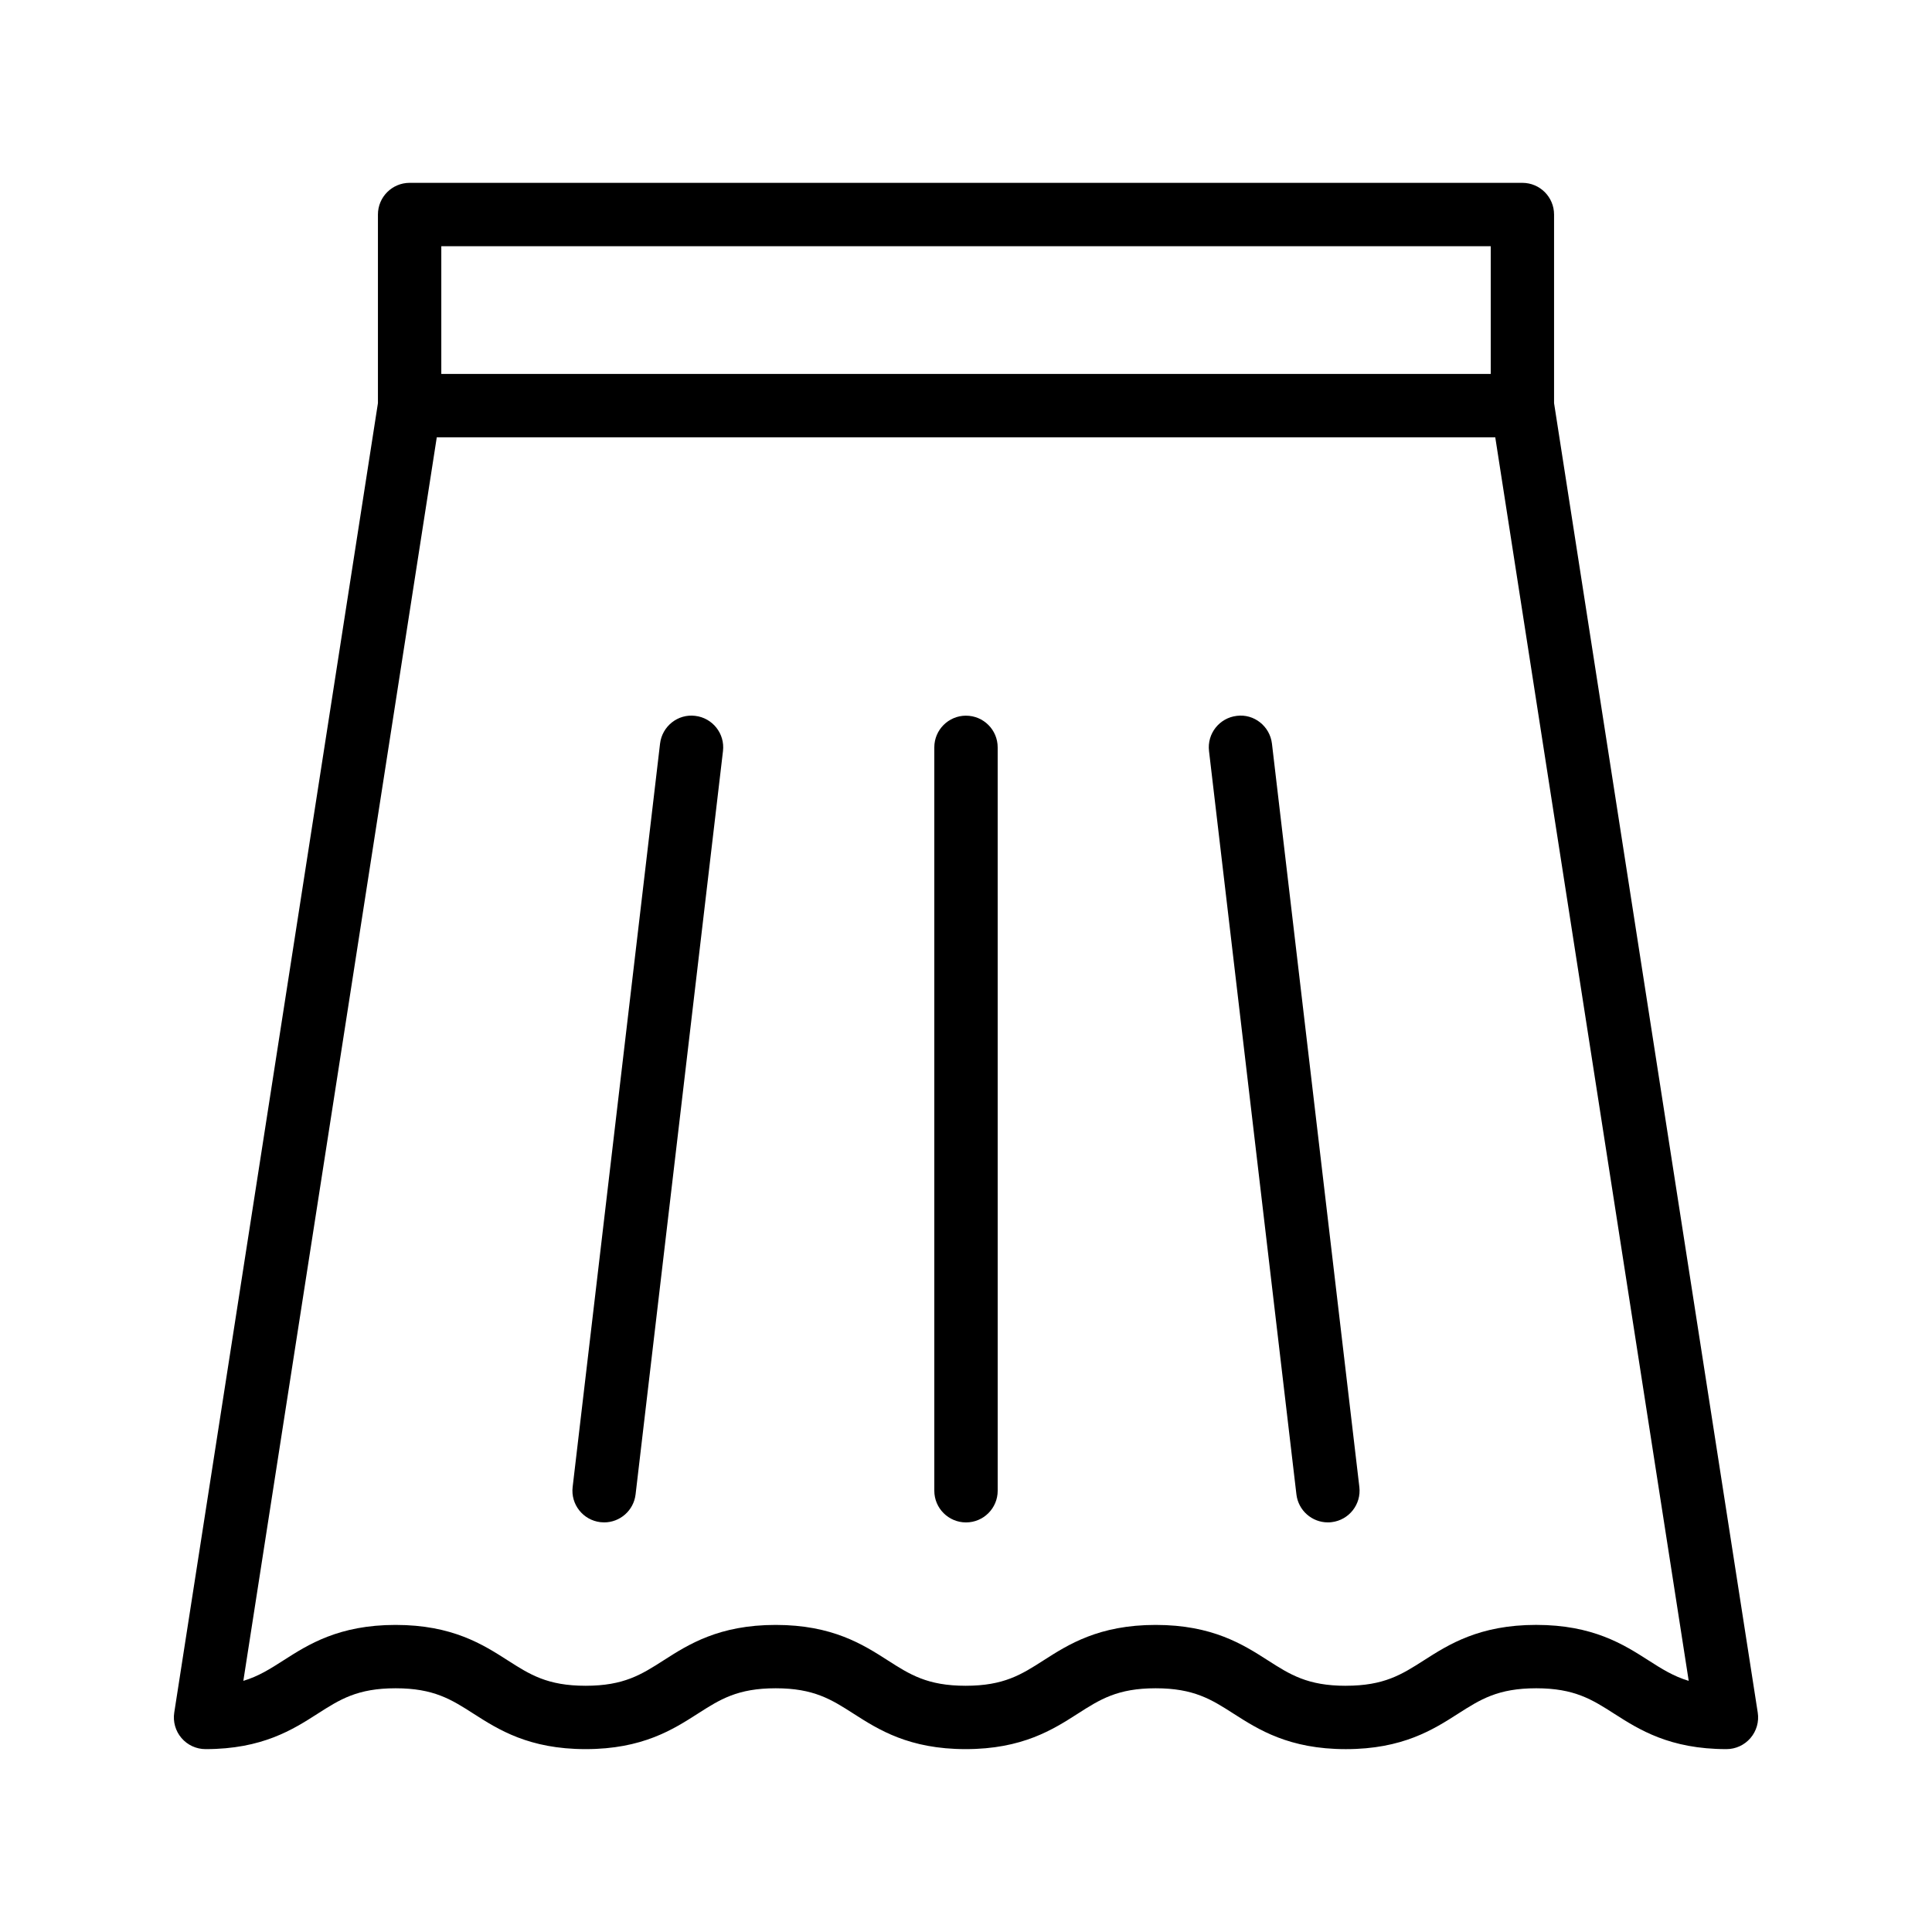 <?xml version="1.0" encoding="UTF-8"?>
<!-- Uploaded to: ICON Repo, www.iconrepo.com, Generator: ICON Repo Mixer Tools -->
<svg fill="#000000" width="800px" height="800px" version="1.1" viewBox="144 144 512 512" xmlns="http://www.w3.org/2000/svg">
 <g>
  <path d="m551.09 591.41c10.156 0 14.805 2.973 20.695 6.742 6.539 4.18 14.672 9.383 29.738 9.383 2.453 0 4.781-1.07 6.375-2.938 1.598-1.863 2.301-4.328 1.922-6.754l-53.977-347.01v-49.98c0-4.637-3.758-8.398-8.398-8.398h-294.89c-4.637 0-8.398 3.758-8.398 8.398v49.984l-53.977 347.01c-0.379 2.422 0.324 4.891 1.922 6.754s3.926 2.934 6.379 2.934c15.047 0 23.172-5.207 29.703-9.391 5.879-3.766 10.52-6.734 20.656-6.734 10.133 0 14.773 2.973 20.648 6.734 6.535 4.184 14.66 9.391 29.711 9.391 15.051 0 23.176-5.207 29.711-9.391 5.875-3.766 10.516-6.734 20.648-6.734 10.129 0 14.77 2.973 20.645 6.734 6.531 4.184 14.656 9.391 29.703 9.391s23.176-5.207 29.707-9.391c5.875-3.766 10.516-6.734 20.648-6.734 10.145 0 14.789 2.973 20.672 6.742 6.535 4.184 14.668 9.387 29.727 9.387 15.062 0 23.203-5.203 29.738-9.387 5.891-3.769 10.543-6.742 20.695-6.742zm-290.14-382.16h278.11v33.852h-278.11zm239.71 381.5c-10.145 0-14.789-2.973-20.672-6.742-6.535-4.184-14.668-9.387-29.727-9.387-15.047 0-23.176 5.207-29.707 9.391-5.875 3.766-10.516 6.734-20.648 6.734-10.129 0-14.77-2.973-20.645-6.734-6.531-4.184-14.656-9.391-29.703-9.391-15.047 0-23.172 5.207-29.703 9.391-5.879 3.766-10.52 6.734-20.656 6.734-10.137 0-14.777-2.973-20.656-6.734-6.531-4.184-14.656-9.391-29.703-9.391-15.051 0-23.176 5.207-29.711 9.391-3.508 2.246-6.582 4.215-10.641 5.434l51.262-329.55h280.51l51.266 329.55c-4.082-1.223-7.164-3.191-10.688-5.445-6.539-4.184-14.68-9.387-29.742-9.387s-23.203 5.203-29.738 9.387c-5.898 3.769-10.547 6.742-20.699 6.742z"/>
  <path d="m328.24 333.71c-4.59-0.578-8.773 2.754-9.32 7.359l-23.164 197c-0.543 4.606 2.75 8.777 7.359 9.32 0.332 0.039 0.664 0.059 0.992 0.059 4.199 0 7.824-3.144 8.328-7.418l23.164-197c0.543-4.606-2.75-8.777-7.359-9.32z"/>
  <path d="m471.76 333.71c-4.609 0.543-7.902 4.715-7.359 9.32l23.164 197c0.504 4.273 4.129 7.418 8.328 7.418 0.328 0 0.66-0.016 0.992-0.059 4.609-0.543 7.902-4.715 7.359-9.32l-23.164-197c-0.547-4.602-4.731-7.949-9.32-7.359z"/>
  <path d="m400 333.66c-4.637 0-8.398 3.758-8.398 8.398v197c0 4.637 3.758 8.398 8.398 8.398 4.637 0 8.398-3.758 8.398-8.398l-0.004-197c0-4.637-3.758-8.395-8.395-8.395z"/>
 </g>
</svg>